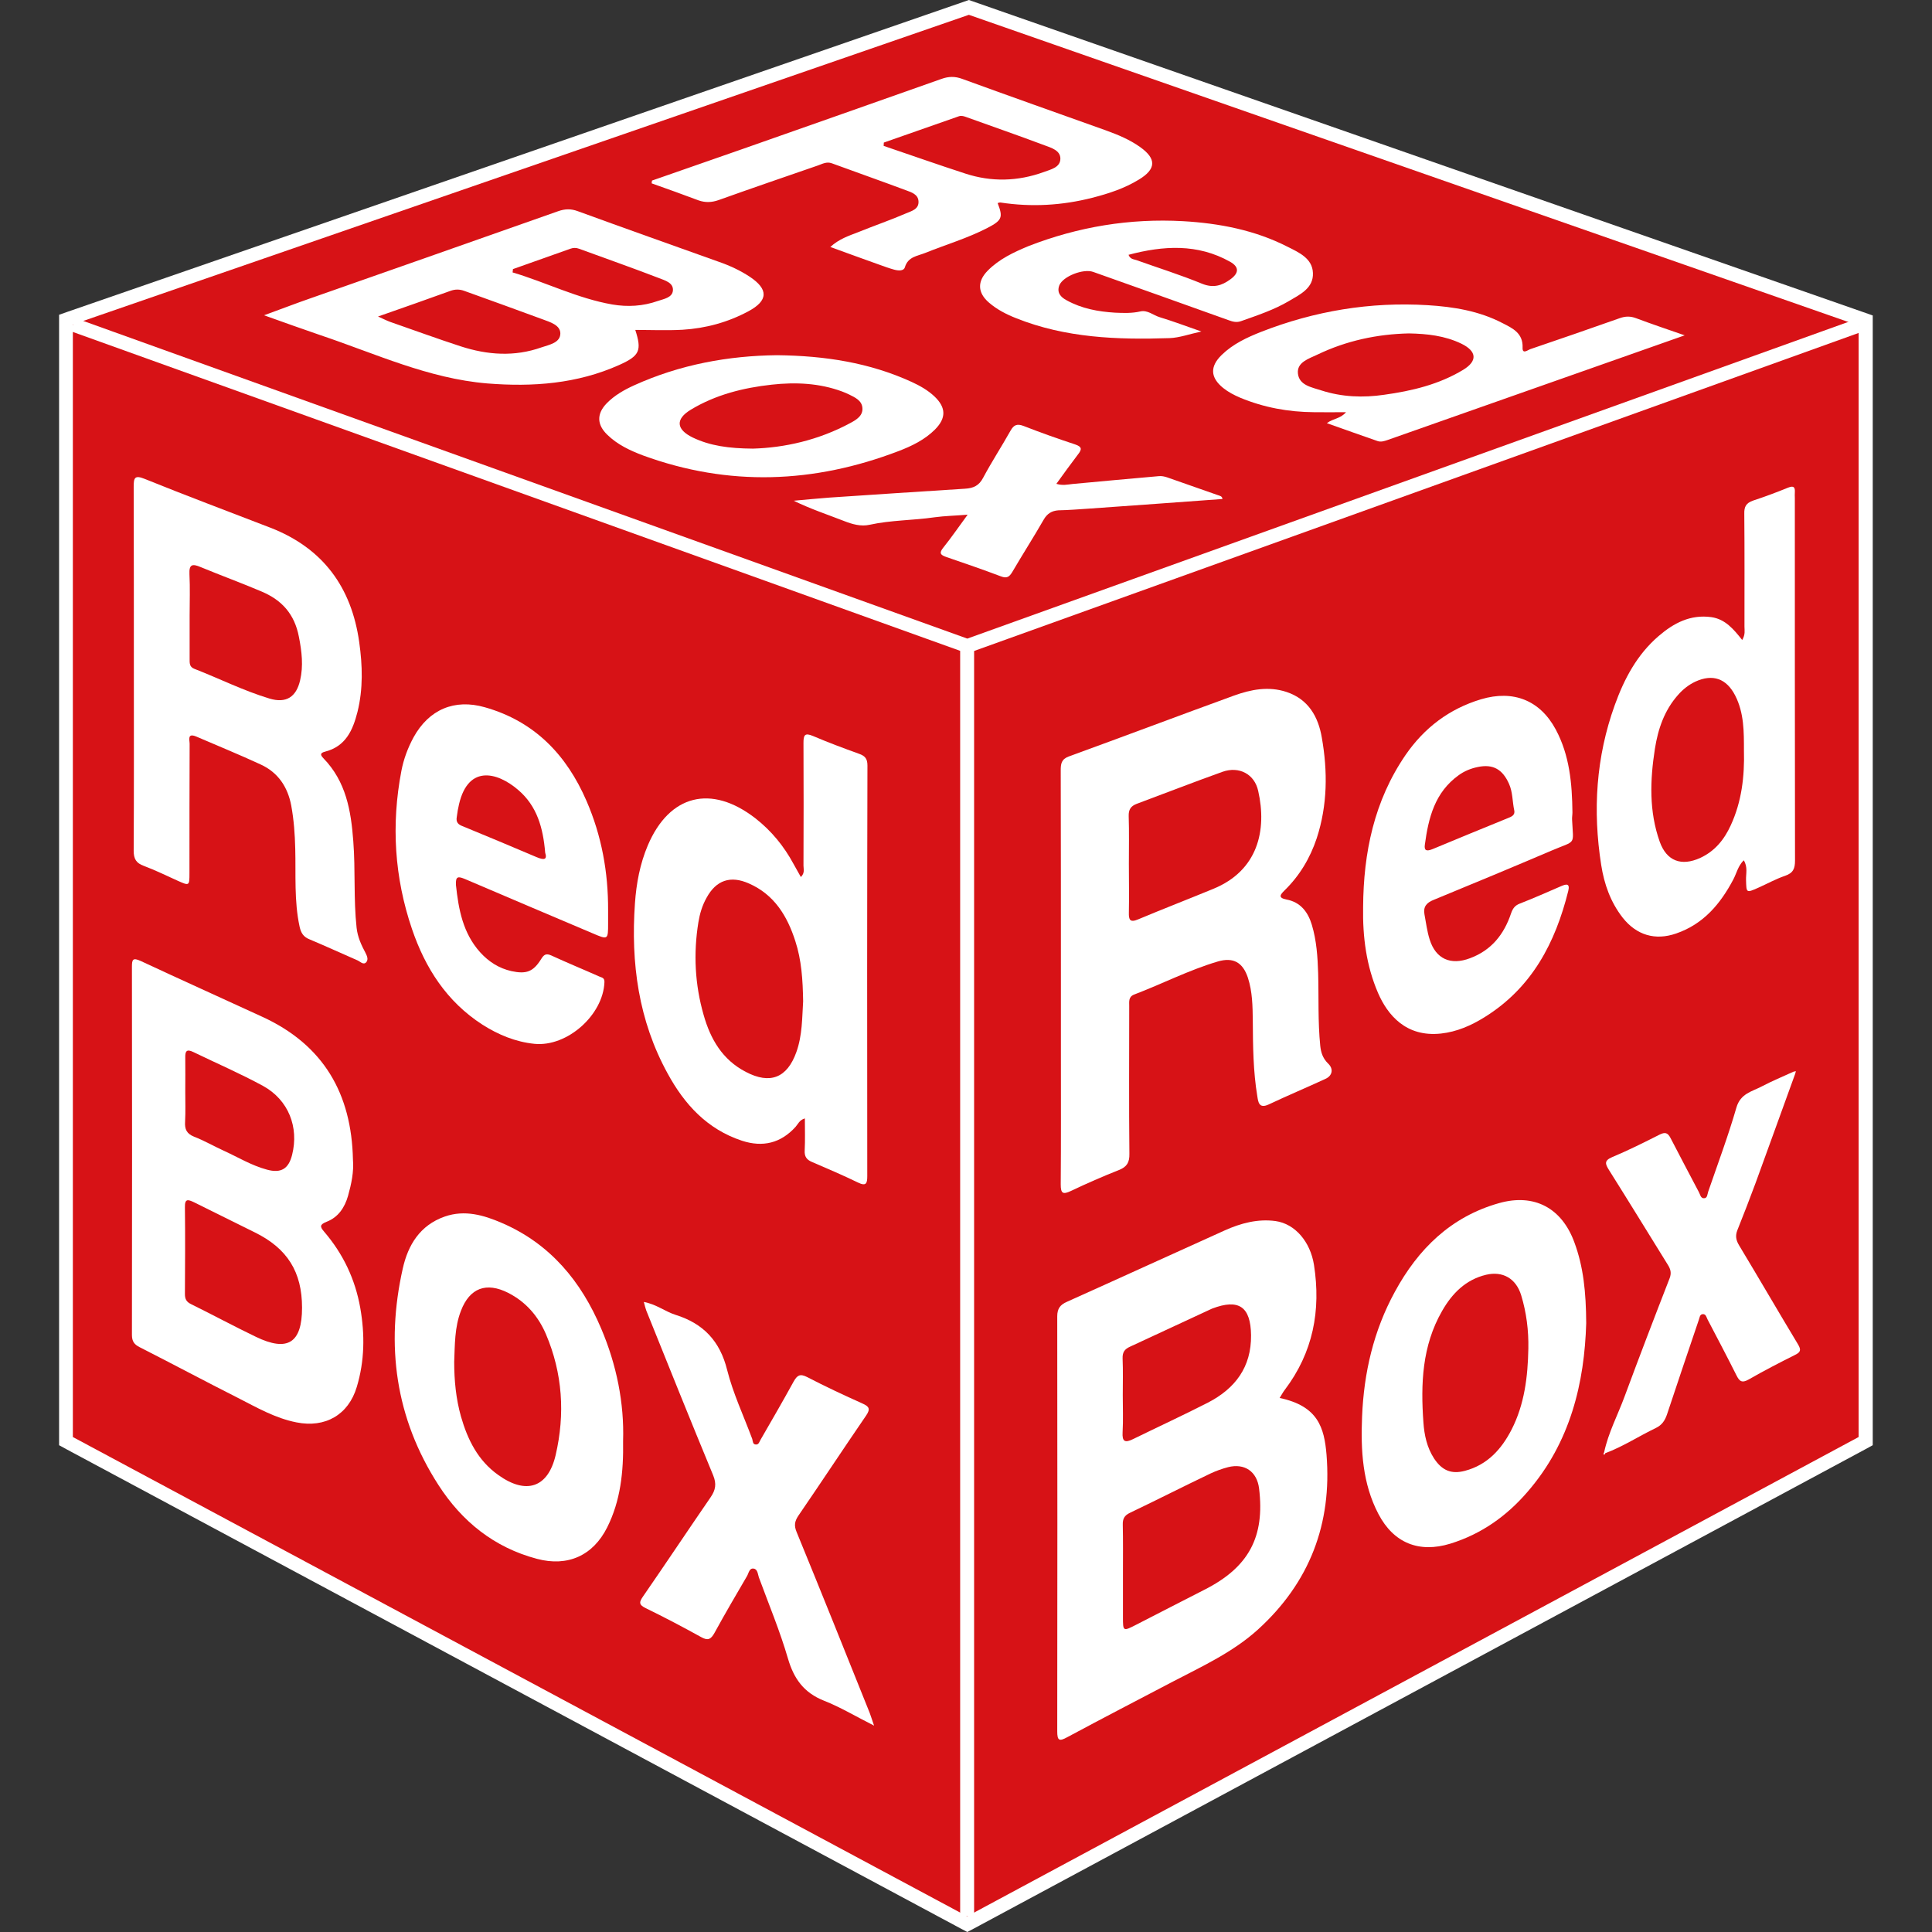 <svg xmlns="http://www.w3.org/2000/svg" xmlns:xlink="http://www.w3.org/1999/xlink" id="Layer_1" x="0px" y="0px" viewBox="0 0 1108.5 1108.5" style="enable-background:new 0 0 1108.5 1108.5;" xml:space="preserve"><rect x="0" y="0" width="1108.5" height="1108.5" fill="#333333" stroke="none"/><style type="text/css">	.st0{fill:#D71216;}	.st1{fill:#FFFFFF;}</style><g>	<g>		<polygon class="st0" points="37.9,826.8 37.9,183.4 555.9,4.2 1070.5,183.9 1070.5,826.8 554.9,1103.9   "></polygon>		<path class="st1" d="M555.9,8.5l510.5,178.3v637.7l-511.5,275l-513.1-275V186.2L555.9,8.5 M555.9,0l-2.6,0.9l-514,177.8l-5.4,1.9   v5.7v638.1v4.8l4.2,2.3l513.1,275l3.8,2l3.8-2l511.5-275l4.2-2.3v-4.8V186.7V181l-5.4-1.9L558.5,0.9L555.9,0L555.9,0z"></path>	</g>	<g>		<path class="st1" d="M457.1,879.1c-1.6-3.8-1.2-6.2,1-9.5c13.1-19.1,25.8-38.4,38.9-57.5c2.5-3.7,1.7-5.1-2.1-6.8   c-10.7-4.8-21.4-9.8-31.8-15.2c-4.1-2.1-5.7-1-7.7,2.5c-6.2,11.3-12.7,22.5-19.1,33.6c-0.6,1.1-1,2.6-2.4,2.6   c-2.1,0.1-1.9-1.9-2.3-3.2c-4.9-13.2-11-26.1-14.4-39.6c-4.1-16.5-13.6-26.6-29.6-31.6c-6-1.9-11.1-6.1-18.2-7.4   c0.6,2.2,0.9,3.6,1.4,4.9c12.7,31.6,25.4,63.2,38.4,94.6c2,4.9,1.4,8.4-1.5,12.6c-13,18.9-25.7,38-38.7,56.8   c-2.3,3.3-2.6,4.8,1.5,6.8c10.7,5.2,21.3,10.8,31.8,16.6c3.9,2.2,5.6,1.3,7.7-2.5c6-11,12.3-21.7,18.6-32.5c1-1.7,1.3-4.7,3.8-4.3   c2.3,0.3,2.4,3.2,3,5c5.7,15.5,12.1,30.8,16.7,46.6c3.4,11.6,9.1,19.6,20.7,24.2c9.4,3.7,18.2,9,28.7,14.3   c-1.2-3.5-1.8-5.4-2.5-7.3C485.2,948.4,471.3,913.7,457.1,879.1z"></path>		<path class="st1" d="M625.2,291.8c25.3-1.8,50.6-3.6,76.2-5.5c-0.2-1.7-1.5-1.8-2.6-2.2c-9.7-3.4-19.4-6.8-29.1-10.2   c-1.5-0.5-3.3-0.9-4.9-0.7c-16.5,1.4-33,3-49.5,4.5c-2.8,0.3-5.6,1-9.2-0.1c4.4-6.1,8.4-11.6,12.5-17c2.3-2.9,2.1-4.3-1.7-5.6   c-10-3.3-19.9-6.8-29.6-10.6c-3.7-1.4-5.6-0.7-7.5,2.7c-5.1,9.1-10.8,17.8-15.7,27c-2.4,4.6-5.6,6-10.4,6.3   c-26,1.6-52,3.4-77.9,5.1c-6.8,0.5-13.6,1.2-20.4,1.8c9.6,4.7,19.3,7.9,28.8,11.6c4.8,1.9,9.8,3.3,14.7,2.2   c12.3-2.7,24.9-2.5,37.3-4.3c5.8-0.8,11.7-0.9,19-1.5c-5.3,7.2-9.4,13.2-13.9,18.8c-2.6,3.2-1.8,4.3,1.7,5.5   c10.5,3.6,21,7.2,31.3,11.1c3.4,1.3,4.8,0.3,6.5-2.5c5.9-10.1,12.2-19.9,18-30c2-3.5,4.6-5.1,8.4-5.4   C613,292.7,619.1,292.2,625.2,291.8z"></path>		<path class="st1" d="M515.6,258.8c7.6-2.9,15-6.5,20.9-12.4c6.4-6.5,6.4-12.5-0.3-18.9c-3.8-3.6-8.4-6.2-13.2-8.4   c-24.1-11-49.6-15-77.2-15.3c-27.7,0.3-55.6,5.3-82,17.3c-5.7,2.6-11.2,5.7-15.7,10.3c-5.8,6-5.7,12.2,0.3,18   c5.8,5.7,13.1,9.1,20.5,11.9C418.1,279.3,467,277.4,515.6,258.8z M396.3,235.1c14.2-8.6,30.1-12.6,46.5-14.4   c13.7-1.5,27.3-0.9,40.3,3.9c1.4,0.5,2.7,1.1,4,1.7c3.4,1.7,7.3,3.4,7.7,7.6c0.5,4.6-3.5,7-6.9,8.8c-18.3,9.9-38,14.2-55.9,14.7   c-13.8-0.1-24.6-1.6-34.6-6.4C388,246.4,387.4,240.5,396.3,235.1z"></path>		<path class="st1" d="M344.9,762.2c-11.4-26.9-29.1-48.5-56.9-60.5c-10.4-4.5-21.3-7.7-32.8-3.7c-14.3,5-21.1,16.4-24.1,29.8   c-9.9,44-4.3,85.9,20.5,124.3c13.4,20.8,31.9,35.8,56.5,42.3c17.7,4.7,32.2-1.9,40.3-18.1c7.6-15.2,9.4-31.6,9.1-49.5   C358.2,805.1,353.8,783.1,344.9,762.2z M318.8,834.9c-4.4,18.8-17,22.8-32.9,11.4c-11.7-8.3-17.6-20.3-21.4-33.5   c-2.9-10.3-3.9-20.8-3.9-31.4c0.4-9.9,0.2-19.9,3.9-29.4c5-13,14.5-16.6,27.1-10.2c10.2,5.2,17.2,13.4,21.6,23.6   C322.8,787.9,324.3,811.3,318.8,834.9z"></path>		<path class="st1" d="M185.9,706.6c-2.4-2.8-2.5-4,1.5-5.6c6.7-2.6,10.4-8.2,12.3-14.9c1.9-6.8,3.4-13.7,2.8-20.9   c-0.8-37.5-16.7-65.6-52-81.8c-23.2-10.7-46.6-21.2-69.7-32c-4.6-2.1-5.1-0.9-5.1,3.3c0.1,70.4,0.1,140.8,0,211.2   c0,3.7,1.3,5.5,4.5,7.1c18.9,9.6,37.6,19.6,56.4,29.1c10.8,5.5,21.3,11.6,33.5,14c16.5,3.3,29.8-4.3,34.6-20.3   c4.5-14.9,4.7-30.1,2-45.4C203.8,734,196.9,719.4,185.9,706.6z M106.2,643.6c0.3-5.8,0.1-11.6,0.1-17.4c0-6.4,0.1-12.9,0-19.3   c-0.1-3.7,0.7-5.2,4.6-3.3c13.4,6.5,27.1,12.4,40.1,19.5c14.5,8,20.6,23.6,16.6,39.5c-2,8-6.3,10.7-14.4,8.5   c-9-2.4-16.9-7.3-25.3-11.1c-5.5-2.5-10.8-5.6-16.5-7.8C107.1,650.5,105.9,647.9,106.2,643.6z M146.8,767   c-12.5-6-24.7-12.6-37.1-18.7c-2.7-1.3-3.6-2.9-3.6-5.8c0.1-16.6,0.2-33.2,0-49.9c-0.1-5,1.8-4.4,5.2-2.8   c11.6,5.8,23.3,11.5,34.9,17.3c18.7,9.2,27.1,22.7,27.1,43.2C173.3,770.6,165,775.8,146.8,767z"></path>		<path class="st1" d="M734.2,802.1c1.2-1.9,1.9-3.3,2.9-4.6c16.3-21.5,20.9-45.6,16.8-71.8c-2.1-13.2-10.8-23.5-22-25.1   c-10.2-1.4-20,1.2-29.3,5.4c-30.2,13.6-60.3,27.4-90.4,40.9c-3.9,1.7-5.6,3.9-5.6,8.4c0.1,79.3,0.1,158.7,0,238   c0,5.4,1.1,6,5.8,3.4c20.1-10.8,40.4-21.3,60.6-31.9c16.9-8.8,34.3-16.8,48.6-29.7c29.9-27.1,42.7-61,39.5-100.5   C759.8,819.1,756.2,806.7,734.2,802.1z M644.2,800.6c0-7.1,0.2-14.1-0.1-21.2c-0.1-3.5,1.1-5.3,4.2-6.7   c15.4-7.1,30.7-14.3,46.1-21.4c0.4-0.2,0.8-0.4,1.1-0.5c15.3-5.8,22.1-1.1,22.3,15.3c0.2,18.3-9.1,30.6-24.8,38.7   c-14.1,7.2-28.6,13.9-42.9,20.9c-4.7,2.3-6.3,1.4-6-3.9C644.5,814.8,644.2,807.7,644.2,800.6z M690.9,912.2   c-13,6.6-25.9,13.3-38.8,19.9c-7.8,4-7.8,4-7.8-4.4c0-8.5,0-17,0-25.5c0-9.1,0.1-18.3-0.1-27.4c-0.1-3.3,0.9-5.3,4.1-6.8   c15.5-7.4,30.8-15.2,46.3-22.6c3.2-1.5,6.6-2.7,10-3.6c9.5-2.4,16.6,2.5,17.8,12.2C725.8,881.8,716.5,899.3,690.9,912.2z"></path>		<path class="st1" d="M425.7,654.5c12,3.9,22.3,1.4,30.8-8c1.4-1.6,2.2-3.9,5.3-4.8c0,6.5,0.2,12.4-0.1,18.4   c-0.2,3.5,1.1,5.3,4.2,6.6c8.9,3.8,17.7,7.6,26.4,11.8c4.7,2.3,5.3,0.4,5.3-3.7c-0.1-78.5-0.1-157,0.1-235.6   c0-3.9-1.4-5.5-4.8-6.7c-8.9-3.2-17.7-6.5-26.4-10.2c-4.9-2.1-5.5-0.4-5.5,4c0.1,23.5,0.1,46.9,0,70.4c0,1.9,0.9,4.1-1.5,6.5   c-1.5-2.7-2.9-5.1-4.2-7.5c-5.5-10.2-12.7-19-21.9-26.2c-25.3-19.6-49.3-13.6-61.7,15.5c-4.5,10.6-6.6,21.8-7.4,33.3   c-2.4,34.2,2,67.2,18.8,97.7C392.7,633.6,405.7,647.9,425.7,654.5z M400.7,529.2c0.8-4.9,2.2-9.7,4.7-14.1   c5.5-10.1,13.7-12.9,24.3-8.2c14.6,6.4,22,18.7,26.6,33c3.6,11,4.3,22.3,4.5,34.6c-0.6,9.3-0.4,19.5-3.9,29.2   c-5.3,14.8-15.1,18.6-29,11.3c-13.5-7-20.3-18.9-24.2-32.7C398.7,564.9,397.8,547.1,400.7,529.2z"></path>		<path class="st1" d="M279.6,220c26.1,2.1,51.6,0.2,75.7-10.6c11.8-5.3,13-8.3,9.2-20.1c9.1,0,18.1,0.4,27.1-0.1   c13.3-0.8,26.1-4.3,37.8-10.6c11.4-6.1,11.6-12.6,0.8-19.8c-5.6-3.7-11.7-6.5-18.1-8.7c-26.8-9.6-53.7-19.1-80.5-28.9   c-4-1.5-7.4-1.4-11.4,0c-47.3,16.7-94.6,33.3-141.9,49.9c-8.4,2.9-16.6,6.1-26.8,9.8c12.1,4.3,22.3,8,32.6,11.5   C215.4,202.9,245.8,217.2,279.6,220z M294.3,154.4c11-3.9,22-7.8,33-11.7c1.6-0.6,3.3-0.6,4.9,0c15.3,5.6,30.7,11,46,16.9   c3.3,1.3,8.2,2.6,7.9,7c-0.3,4.2-5.2,4.9-8.7,6.1c-8.5,3-17.3,3.5-26.1,2c-20-3.5-38-12.7-57.2-18.4   C294.2,155.5,294.3,154.9,294.3,154.4z M258.4,166.9c2.7-1,5.3-1,8,0c15,5.4,30,10.8,44.9,16.3c4.3,1.6,10.2,3.3,10.2,8.1   c0,5.4-6.4,6.5-10.8,8c-15.5,5.5-31,4.4-46.4-0.6c-13.5-4.4-26.9-9.3-40.4-14c-1.9-0.7-3.7-1.6-7-3.1   C232,176.3,245.2,171.7,258.4,166.9z"></path>		<path class="st1" d="M822.6,516.3c22.6-9.3,45.2-18.7,67.7-28.3c14.3-6.1,12.4-2.6,11.7-17.6c-0.1-1.4,0.2-2.9,0.2-4.3   c-0.2-16.5-1.6-32.7-9.6-47.6c-9-16.7-24.3-22.8-42.8-17.3c-18.3,5.5-32.6,16.4-43.3,31.9c-18.1,26.4-24.2,56.1-24.4,87.4   c-0.3,17,1.8,33.6,8.6,49.3c5.4,12.4,15.9,25.4,36.1,23.2c9.1-1,17.3-4.6,25-9.4c27.2-16.9,40.6-42.7,48-72.4c1.1-4.5-1.2-4-4-2.8   c-7.9,3.4-15.7,6.9-23.7,10c-2.9,1.1-4.1,2.8-5.1,5.6c-4,12-11.2,21.2-23.6,25.8c-11.1,4.2-19.6,0.4-23.1-10.7   c-1.5-4.7-2.1-9.7-3-14.5C816.5,520.3,818.5,517.9,822.6,516.3z M817.5,484.8c2.1-15.8,5.8-30.2,19.4-40c3.3-2.4,7-3.9,10.9-4.7   c8.8-1.9,14.3,1.3,18,9.6c2.2,4.9,1.9,10.1,3,15.2c0.6,2.6-1.3,3.6-3.4,4.4c-14.5,5.9-29.1,11.9-43.5,17.9   C818.4,488.6,817.1,488,817.5,484.8z"></path>		<path class="st1" d="M204.6,532.3c-1.8-16.5-0.6-33.1-1.9-49.7c-1.3-17.6-4.2-34.2-17.1-47.5c-1.6-1.7-2.3-3,0.8-3.8   c11.9-3,16-12.2,18.7-22.8c3.3-13.3,2.9-26.7,1-40.1c-4.4-31.3-20.6-53.8-50.9-65.6c-24-9.3-48.2-18.3-72.1-28   c-5.9-2.4-6.4-0.6-6.4,4.5c0.1,34.7,0.1,69.4,0.1,104.1c0,34.9,0.1,69.8-0.1,104.7c0,4.7,1.4,7.1,5.8,8.7   c6.7,2.5,13.1,5.7,19.6,8.6c6.5,2.9,6.6,2.9,6.6-4.4c0-24.7,0-49.5,0.1-74.2c0-2.2-1.5-6.4,3.8-4.2c12.3,5.3,24.8,10.4,36.9,16   c10.1,4.6,15.6,13,17.6,23.6c1.5,8.2,2.1,16.4,2.3,24.8c0.4,14.9-0.7,29.9,2.5,44.7c0.8,3.6,2.2,5.9,5.8,7.3   c9.3,3.9,18.4,8.1,27.6,12.1c1.5,0.7,3.3,2.8,4.9,0.9c1.3-1.6,0.3-3.7-0.5-5.3C207.3,542.2,205.2,537.7,204.6,532.3z M172.2,390.3   c-2.2,9.6-8,13.4-17.6,10.5c-14.9-4.5-28.8-11.5-43.2-17.1c-2.8-1.1-2.6-3.4-2.6-5.7c0-8.3,0-16.6,0-24.9c0-7.9,0.3-15.8-0.1-23.6   c-0.3-5.9,1.8-6.1,6.5-4.1c11.6,4.8,23.4,9.1,34.9,14c11.6,4.9,18.9,12.9,21.4,26C173.2,374,174.1,382.1,172.2,390.3z"></path>		<path class="st1" d="M1000.8,294.7c0.2,21.6,0.1,43.2,0.1,64.8c0,2.2,0.6,4.5-1.3,7.7c-5-6.3-9.7-11.9-17.6-13.1   c-12.1-1.7-21.7,3.4-30.3,10.8c-12.4,10.6-19.8,24.6-25.2,39.6c-10.8,29.9-12.7,60.6-7.8,91.8c1.7,10.9,5.3,21.2,12.3,30.2   c7.9,10,18.6,13.3,30.7,9.1c15.7-5.4,25.4-17,32.8-31c1.9-3.6,2.7-7.8,6-11c2.4,3.9,1.2,7.7,1.3,11.2c0.2,7.6,0.1,7.6,6.9,4.6   c5.2-2.3,10.2-5.1,15.5-6.9c4.7-1.6,5.7-4.2,5.7-8.7c-0.1-69.4-0.1-138.7-0.1-208.1c0-1-0.1-2.1,0-3.1c0.2-3.1-0.6-4.1-3.9-2.8   c-6.6,2.7-13.3,5.2-20,7.4C1001.8,288.6,1000.7,290.8,1000.8,294.7z M993,473.6c-3.7,8.1-9.1,14.8-17.6,18.7   c-10.7,4.8-19.1,1.8-23.1-9.3c-6.2-17.4-5.6-35.3-2.8-53.3c1.8-11.4,5.4-22.1,13.3-31c2.8-3.2,6.1-5.8,9.9-7.6   c10-4.6,17.9-1.8,22.9,8c5.1,10,5,20.8,5,31.5C1001,445.5,999.3,460,993,473.6z"></path>		<path class="st1" d="M266.9,504.4c24.3,10.4,48.6,20.7,72.9,31c9.1,3.9,9.1,3.9,9.1-5.6c0-2.5,0-5,0-7.5   c0.1-21.8-3.7-42.8-12.4-62.8c-11.4-26.3-29.7-45.6-58.3-53.7c-17.5-5-32.1,1.3-40.9,17.2c-3.3,6.1-5.7,12.5-7,19.3   c-5.9,30.8-4,61.2,6.1,90.8c7.6,22.3,19.9,41.6,40.4,54.8c9.1,5.8,19,9.9,29.8,11c18.9,1.9,39.5-16.6,40.2-35.4   c0.1-2.6-1.6-2.6-2.9-3.2c-9.2-4.1-18.5-7.9-27.6-12.1c-3.1-1.4-4.3-0.4-5.9,2.2c-4.5,7.2-8.5,8.6-16.9,6.8   c-7.2-1.6-13.1-5.4-18-10.8c-9.9-11-12.4-24.6-13.9-38.6C261.3,502.5,263,502.8,266.9,504.4z M262.1,468.6   c0.3-1.6,0.4-3.3,0.8-4.9c4.7-25.3,22.1-21.1,34.5-10.4c10.7,9.2,14.2,21.6,15.4,35.9c1.3,4.1-0.6,4.4-4.9,2.6   c-14.1-6-28.2-11.9-42.3-17.7C262.8,473.1,261.5,471.7,262.1,468.6z"></path>		<path class="st1" d="M701,203.6c-6.9,6.7-6.6,13,0.8,19c3,2.4,6.3,4.1,9.8,5.6c13.5,5.6,27.6,8.2,42.3,8.3c5.7,0.1,11.4,0,18.4,0   c-3.4,3.9-7.3,3.5-11,6.3c10.3,3.7,19.8,7,29.2,10.3c1.9,0.6,3.7,0,5.5-0.6c41.2-14.5,82.3-29,123.5-43.5   c15.3-5.4,30.7-10.8,47.1-16.6c-10.1-3.5-19-6.5-27.8-9.8c-3.4-1.3-6.3-1.2-9.6,0c-17,6-34,11.9-51.1,17.7   c-1.5,0.5-4.7,3.2-4.5-0.9c0.3-8.3-5.8-11.1-11.5-14c-13.4-7-28.2-9.4-43-10.3c-32.9-2-64.8,3.3-95.5,15.3   C715.5,193.6,707.5,197.3,701,203.6z M756,203.4c16.5-7.9,34.1-11.7,52.4-12.1c10.4,0.2,20.6,1.3,30.1,5.9c8.8,4.3,9.4,9.9,1,15   c-13.9,8.4-29.4,12.1-45.3,14.3c-12.2,1.8-24.3,1.3-36.1-2.5c-5.5-1.8-12.7-2.9-13.4-9.7C744,207.8,751,205.8,756,203.4z"></path>		<path class="st1" d="M566.7,155.3c-6.1,6.2-5.8,12.7,0.7,18.3c4.6,4,10.1,6.8,15.7,9c28.3,11.3,58,12.4,87.9,11.4   c5.7-0.2,11.3-2.3,18.3-3.8c-8.9-3.1-16.3-5.9-23.9-8.2c-3.7-1.1-7-4.3-11.2-3.3c-4.8,1.1-9.6,0.9-14.4,0.7   c-9.7-0.6-19.1-2.3-27.8-7.1c-3.4-1.8-5.8-4.4-4.2-8.6c2.1-5.2,13.8-9.7,19.4-7.7c25.9,9.2,51.8,18.4,77.7,27.7   c2.4,0.9,4.7,1.5,7.3,0.5c9.3-3.3,18.7-6.4,27.2-11.4c6.4-3.8,14.3-7.4,13.9-16.2c-0.3-8.3-7.9-11.7-14.5-15   c-18.8-9.6-39.2-13.5-60-14.7c-30.6-1.7-60.2,3.2-88.7,14.3C581.7,144.7,573.3,148.6,566.7,155.3z M705.8,150.2   c5.3,3,5.1,6.5,0.1,10.1c-4.9,3.6-9.8,5.1-16.2,2.5c-12.4-5.1-25.2-9.1-37.8-13.6c-1.4-0.5-3.4-0.4-4.4-3   C667.5,140.9,687.1,139.7,705.8,150.2z"></path>		<path class="st1" d="M757.5,600c-1.4-13.9-0.8-27.8-1.2-41.7c-0.3-9.3-0.9-18.6-3.6-27.6c-2.2-7.4-6.5-13.1-14.6-14.6   c-5.2-1-3.3-3-1.1-5.2c8.7-8.5,14.7-18.6,18.5-30c6.2-19,6.3-38.4,2.9-57.7c-2-11.8-7.6-22-20.3-26.2c-10.3-3.4-20.4-1.4-30.1,2.1   c-31.6,11.5-63.1,23.4-94.7,34.9c-4.4,1.6-4.7,4.3-4.7,8.1c0.1,39.5,0.1,78.9,0.1,118.4v43.6c0,25.1,0.1,50.3-0.1,75.4   c0,5.3,1.2,6,5.9,3.8c9-4.3,18.2-8.3,27.5-12c4.6-1.8,6.1-4.4,6-9.3c-0.3-28.2-0.1-56.5-0.1-84.7c0-2.7-0.5-5.4,2.9-6.7   c16-6.1,31.3-14,47.8-18.9c9-2.7,14.5,0.5,17.4,9.3c2.6,8,2.7,16.3,2.8,24.6c0.1,14.5,0.2,29,2.6,43.4c0.5,3.2,0.9,7.3,6.5,4.7   c10.8-5.1,21.8-9.7,32.6-14.7c4-1.8,4.8-5.8,1.4-8.9C758.9,607.1,757.9,603.8,757.5,600z M696.1,510   c-14.3,5.9-28.8,11.5-43.1,17.5c-4.7,2-5.4,0.2-5.3-3.9c0.2-9.3,0-18.7,0-28c0-9.1,0.2-18.3-0.1-27.4c-0.1-3.7,1.2-5.7,4.6-7   c16.4-6.1,32.8-12.5,49.3-18.4c9.4-3.3,18.3,1.3,20.4,11C727,476.3,721.8,499.5,696.1,510z"></path>		<path class="st1" d="M412.3,114.8c19-6.8,38-13.3,57.1-19.9c2.5-0.9,4.9-2.3,7.9-1.2c14.2,5.2,28.4,10.2,42.6,15.5   c3,1.1,6.9,2.3,7.1,6.3c0.3,4.6-4.1,5.6-7.1,6.9c-9,3.9-18.4,7.1-27.5,10.8c-5.4,2.1-11,3.9-16,8.5c9.8,3.6,19,6.9,28.2,10.2   c2.8,1,5.5,2,8.4,2.8c2.2,0.6,5.5,1,6.2-1.4c1.8-6.1,7.3-6.4,11.7-8.2c11.9-4.8,24.2-8.4,35.6-14.3c8.5-4.4,9.1-6.1,5.9-14.3   c0.6-0.1,1.2-0.4,1.7-0.3c17.7,2.7,35.2,1.7,52.5-2.7c9.4-2.4,18.6-5.4,26.9-10.5c9.9-6,10.1-11.9,0.7-18.6   c-6-4.3-12.8-7.1-19.7-9.6c-27.4-9.8-54.9-19.5-82.3-29.5c-4.3-1.6-7.9-1.5-12.1,0c-37.9,13.4-75.9,26.8-113.8,40.1   c-17.4,6.1-34.8,12.1-52.2,18.2c-0.1,0.5-0.2,1.1-0.2,1.6c9,3.2,18,6.4,27,9.8C404.7,116.3,408.3,116.2,412.3,114.8z M507.1,81.8   c14.4-5,28.8-10.1,43.1-15.1c1.5-0.5,2.9,0,4.3,0.5c15,5.4,30,10.6,44.9,16.2c3.8,1.4,9,2.9,9,7.6c0,5.1-5.5,6.2-9.5,7.7   c-14.9,5.4-30,5.8-45,0.9C538.2,94.5,522.6,89,507,83.7C507,83,507.1,82.4,507.1,81.8z"></path>		<path class="st1" d="M1007.3,678.7c7.6-20.8,15.1-41.7,22.7-62.6c0.1-0.5,0.3-1,0.4-1.5c-0.5,0.1-1,0.2-1.4,0.3   c-6.1,2.8-12.2,5.3-18.1,8.4c-5.6,3-12.2,4-14.6,12.1c-4.7,16.3-10.7,32.3-16.2,48.3c-0.5,1.4-0.4,3.9-2.5,3.8   c-1.9,0-2.1-2.2-2.9-3.6c-5.4-10.3-10.9-20.6-16.2-30.9c-1.6-3.1-3.1-3.6-6.3-2c-8.9,4.5-17.9,9-27.2,12.9c-4.7,2-4,3.9-1.9,7.3   c11.4,18.1,22.6,36.4,33.9,54.6c1.5,2.4,2.1,4.6,1,7.5c-8.8,22.6-17.5,45.3-25.9,68c-3.9,10.6-9.3,20.7-11.7,31.9   c-0.1,0.4-0.5,1.1-0.4,1.2c0.6,0.5,0.8,0,1-0.6c10.2-3.8,19.3-9.8,29.1-14.5c3.5-1.7,5.2-4.3,6.4-7.9c6-18.1,12.1-36.1,18.2-54.1   c0.5-1.3,0.5-3.2,2.3-3.3s2.1,1.8,2.7,3c5.6,10.7,11.2,21.3,16.6,32.1c1.7,3.4,3.1,4.6,7,2.4c8.7-5,17.6-9.6,26.6-14.1   c3.3-1.6,3.6-2.9,1.7-6.1c-11.4-18.9-22.4-37.9-33.8-56.8c-1.8-3-2.2-5.5-1-8.6C1000.4,696.9,1003.9,687.9,1007.3,678.7z"></path>		<path class="st1" d="M860.1,690.3c-27.7,7.8-46.5,26.4-59.8,50.9c-12.2,22.3-17.8,46.5-18.8,71.7c-0.8,19.1,0.2,38.3,9.4,55.8   c8.7,16.6,23.2,22.5,41.2,17c17.8-5.5,32.3-15.8,44.2-29.6c25-28.7,32.8-63.2,33.8-96.9c-0.1-17.8-1.6-32.4-6.8-46.4   C896.1,693.1,880.3,684.6,860.1,690.3z M876.9,773.8c-0.3,16.1-2.2,31.9-9.6,46.4c-5.8,11.3-13.9,20.3-26.8,23.7   c-7.9,2.1-13.2-0.3-17.7-7.1c-4.1-6.3-5.6-13.5-6.1-20.6c-1.6-22.1-0.8-44,10.7-64c5.7-10,13.5-18,25.3-20.8   c9.4-2.2,17.1,2,20.1,11.8C875.8,753.1,877.1,763.3,876.9,773.8z"></path>	</g>	<g>		<polygon class="st1" points="555,374.9 553.6,374.4 40.5,190 43.2,182.5 555,366.4 1065.2,183 1067.9,190.5   "></polygon>	</g>	<g>		<rect x="550.9" y="370.7" class="st1" width="8" height="728.7"></rect>	</g></g></svg>